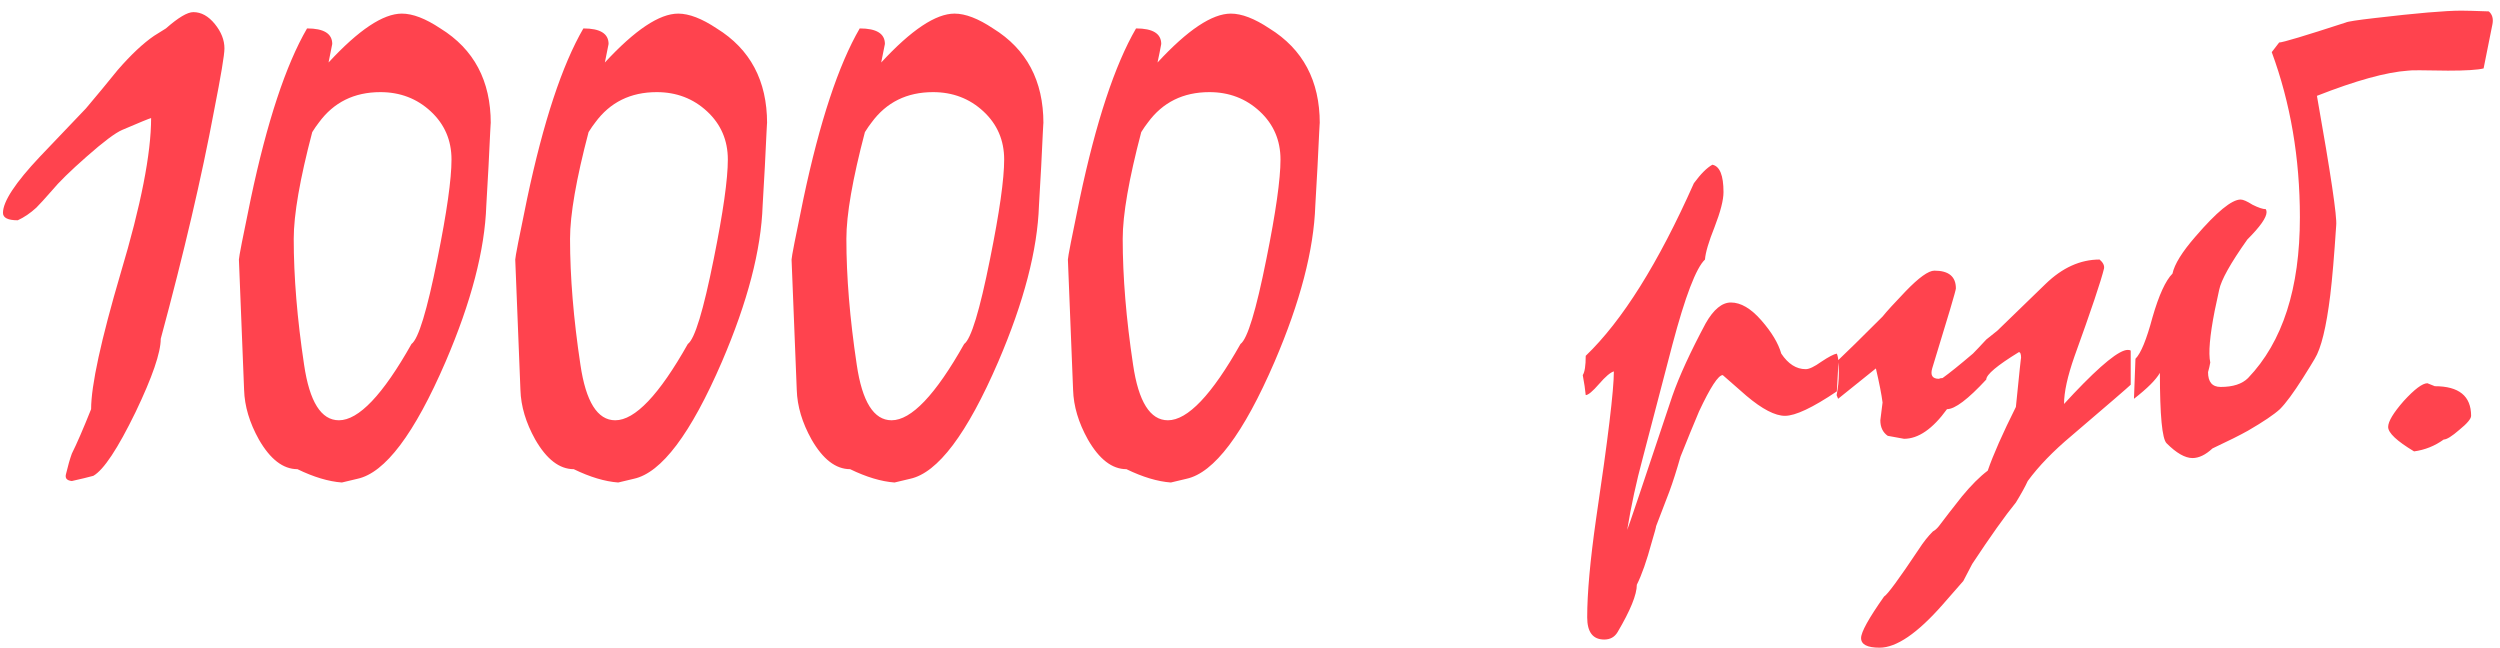 <?xml version="1.0" encoding="UTF-8"?> <svg xmlns="http://www.w3.org/2000/svg" width="216" height="56" viewBox="0 0 216 56" fill="none"> <path d="M19.392 4.184C19.392 4.739 19.093 6.531 18.496 9.56C17.429 15.277 15.893 21.848 13.888 29.272C13.888 30.467 13.163 32.579 11.712 35.608C10.176 38.765 8.96 40.6 8.064 41.112C7.595 41.24 6.976 41.389 6.208 41.56C5.781 41.517 5.611 41.325 5.696 40.984C5.867 40.259 6.037 39.661 6.208 39.192C6.635 38.339 7.189 37.059 7.872 35.352C7.872 33.304 8.725 29.379 10.432 23.576C12.181 17.731 13.056 13.272 13.056 10.2C12.885 10.243 12.053 10.584 10.56 11.224C9.963 11.48 8.939 12.248 7.488 13.528C6.08 14.765 5.077 15.747 4.48 16.472C3.883 17.155 3.435 17.645 3.136 17.944C2.624 18.413 2.091 18.776 1.536 19.032C0.683 19.032 0.256 18.819 0.256 18.392C0.256 17.411 1.323 15.789 3.456 13.528C4.181 12.76 5.504 11.373 7.424 9.368C8.363 8.259 9.28 7.149 10.176 6.04C11.328 4.717 12.373 3.736 13.312 3.096C13.525 2.968 13.867 2.755 14.336 2.456C15.403 1.517 16.192 1.048 16.704 1.048C17.387 1.048 18.005 1.389 18.56 2.072C19.115 2.755 19.392 3.459 19.392 4.184ZM29.538 41.688C28.386 41.603 27.105 41.219 25.698 40.536C24.46 40.536 23.351 39.683 22.369 37.976C21.559 36.525 21.132 35.096 21.09 33.688L20.642 22.424C20.642 22.211 20.983 20.461 21.666 17.176C23.073 10.52 24.695 5.613 26.529 2.456C27.98 2.456 28.706 2.904 28.706 3.8C28.62 4.269 28.514 4.803 28.386 5.4C30.988 2.584 33.1 1.176 34.721 1.176C35.66 1.176 36.77 1.603 38.05 2.456C40.951 4.248 42.401 6.979 42.401 10.648C42.401 10.435 42.337 11.672 42.209 14.36C42.167 15.128 42.103 16.259 42.017 17.752C41.889 21.592 40.716 26.093 38.498 31.256C35.809 37.485 33.271 40.856 30.881 41.368L29.538 41.688ZM39.01 13.784C39.01 12.12 38.412 10.733 37.218 9.624C36.023 8.515 34.572 7.96 32.865 7.96C30.604 7.96 28.834 8.835 27.553 10.584C27.383 10.797 27.191 11.075 26.977 11.416C25.911 15.469 25.378 18.541 25.378 20.632C25.378 23.917 25.676 27.544 26.273 31.512C26.743 34.712 27.745 36.312 29.282 36.312C30.988 36.312 33.079 34.115 35.553 29.72C36.151 29.293 36.898 26.84 37.794 22.36C38.604 18.349 39.01 15.491 39.01 13.784ZM53.413 41.688C52.261 41.603 50.98 41.219 49.572 40.536C48.335 40.536 47.226 39.683 46.245 37.976C45.434 36.525 45.007 35.096 44.965 33.688L44.517 22.424C44.517 22.211 44.858 20.461 45.541 17.176C46.949 10.52 48.57 5.613 50.404 2.456C51.855 2.456 52.581 2.904 52.581 3.8C52.495 4.269 52.389 4.803 52.261 5.4C54.863 2.584 56.975 1.176 58.596 1.176C59.535 1.176 60.645 1.603 61.925 2.456C64.826 4.248 66.276 6.979 66.276 10.648C66.276 10.435 66.213 11.672 66.085 14.36C66.042 15.128 65.978 16.259 65.892 17.752C65.764 21.592 64.591 26.093 62.373 31.256C59.684 37.485 57.146 40.856 54.757 41.368L53.413 41.688ZM62.885 13.784C62.885 12.12 62.287 10.733 61.093 9.624C59.898 8.515 58.447 7.96 56.74 7.96C54.479 7.96 52.709 8.835 51.428 10.584C51.258 10.797 51.066 11.075 50.852 11.416C49.786 15.469 49.252 18.541 49.252 20.632C49.252 23.917 49.551 27.544 50.148 31.512C50.618 34.712 51.62 36.312 53.157 36.312C54.863 36.312 56.954 34.115 59.428 29.72C60.026 29.293 60.773 26.84 61.669 22.36C62.479 18.349 62.885 15.491 62.885 13.784ZM77.287 41.688C76.135 41.603 74.856 41.219 73.448 40.536C72.21 40.536 71.101 39.683 70.12 37.976C69.309 36.525 68.882 35.096 68.84 33.688L68.391 22.424C68.391 22.211 68.733 20.461 69.415 17.176C70.823 10.52 72.445 5.613 74.279 2.456C75.73 2.456 76.456 2.904 76.456 3.8C76.37 4.269 76.263 4.803 76.135 5.4C78.738 2.584 80.85 1.176 82.472 1.176C83.41 1.176 84.519 1.603 85.799 2.456C88.701 4.248 90.151 6.979 90.151 10.648C90.151 10.435 90.088 11.672 89.96 14.36C89.917 15.128 89.853 16.259 89.767 17.752C89.639 21.592 88.466 26.093 86.248 31.256C83.559 37.485 81.021 40.856 78.632 41.368L77.287 41.688ZM86.76 13.784C86.76 12.12 86.162 10.733 84.968 9.624C83.773 8.515 82.322 7.96 80.615 7.96C78.354 7.96 76.584 8.835 75.303 10.584C75.133 10.797 74.941 11.075 74.728 11.416C73.661 15.469 73.127 18.541 73.127 20.632C73.127 23.917 73.426 27.544 74.023 31.512C74.493 34.712 75.496 36.312 77.031 36.312C78.738 36.312 80.829 34.115 83.303 29.72C83.901 29.293 84.647 26.84 85.543 22.36C86.354 18.349 86.76 15.491 86.76 13.784ZM101.163 41.688C100.011 41.603 98.731 41.219 97.323 40.536C96.085 40.536 94.976 39.683 93.995 37.976C93.184 36.525 92.757 35.096 92.715 33.688L92.266 22.424C92.266 22.211 92.608 20.461 93.29 17.176C94.698 10.52 96.32 5.613 98.154 2.456C99.605 2.456 100.331 2.904 100.331 3.8C100.245 4.269 100.139 4.803 100.01 5.4C102.613 2.584 104.725 1.176 106.347 1.176C107.285 1.176 108.395 1.603 109.675 2.456C112.576 4.248 114.027 6.979 114.027 10.648C114.027 10.435 113.963 11.672 113.835 14.36C113.792 15.128 113.728 16.259 113.643 17.752C113.515 21.592 112.341 26.093 110.123 31.256C107.435 37.485 104.896 40.856 102.507 41.368L101.163 41.688ZM110.635 13.784C110.635 12.12 110.037 10.733 108.843 9.624C107.648 8.515 106.197 7.96 104.491 7.96C102.229 7.96 100.459 8.835 99.178 10.584C99.008 10.797 98.816 11.075 98.603 11.416C97.536 15.469 97.002 18.541 97.002 20.632C97.002 23.917 97.301 27.544 97.898 31.512C98.368 34.712 99.371 36.312 100.907 36.312C102.613 36.312 104.704 34.115 107.179 29.72C107.776 29.293 108.523 26.84 109.419 22.36C110.229 18.349 110.635 15.491 110.635 13.784ZM158.702 33.816C156.611 35.224 155.118 35.928 154.222 35.928C153.369 35.928 152.259 35.352 150.894 34.2C149.529 33.005 148.846 32.408 148.846 32.408C148.462 32.408 147.779 33.453 146.798 35.544C146.329 36.653 145.795 37.955 145.198 39.448C144.857 40.643 144.537 41.645 144.238 42.456L143.086 45.464C143.086 45.549 142.958 46.019 142.702 46.872C142.275 48.451 141.849 49.667 141.422 50.52C141.422 51.373 140.867 52.739 139.758 54.616C139.502 55.043 139.118 55.256 138.606 55.256C137.625 55.256 137.134 54.616 137.134 53.336C137.134 51.245 137.39 48.408 137.902 44.824C138.926 37.955 139.438 33.709 139.438 32.088C139.139 32.173 138.713 32.536 138.158 33.176C137.603 33.816 137.219 34.136 137.006 34.136C136.963 33.667 136.878 33.091 136.75 32.408C136.921 32.152 137.006 31.597 137.006 30.744C140.163 27.715 143.278 22.744 146.35 15.832C146.947 15.021 147.481 14.488 147.95 14.232C148.59 14.36 148.91 15.149 148.91 16.6C148.91 17.283 148.654 18.285 148.142 19.608C147.63 20.888 147.353 21.827 147.31 22.424C146.542 23.149 145.603 25.603 144.494 29.784L141.934 39.576C141.379 41.624 140.931 43.693 140.59 45.784C140.633 45.741 141.934 41.88 144.494 34.2C145.091 32.493 146.051 30.403 147.374 27.928C148.057 26.733 148.782 26.136 149.55 26.136C150.403 26.136 151.278 26.648 152.174 27.672C153.07 28.696 153.646 29.656 153.902 30.552C154.499 31.448 155.203 31.896 156.014 31.896C156.313 31.896 156.761 31.683 157.358 31.256C157.998 30.829 158.446 30.595 158.702 30.552C158.787 30.765 158.83 31 158.83 31.256C158.83 31.555 158.787 32.408 158.702 33.816ZM184.093 33.24C183.879 33.453 182.173 34.925 178.973 37.656C177.394 38.979 176.135 40.28 175.197 41.56C174.983 42.029 174.642 42.648 174.173 43.416C173.234 44.568 171.975 46.339 170.397 48.728L169.629 50.2C169.287 50.584 168.69 51.267 167.837 52.248C165.661 54.723 163.847 55.96 162.397 55.96C161.33 55.96 160.797 55.683 160.797 55.128C160.797 54.616 161.458 53.421 162.781 51.544C163.079 51.373 164.082 50.008 165.789 47.448C166.173 46.851 166.578 46.339 167.005 45.912C167.175 45.827 167.346 45.677 167.517 45.464C168.029 44.781 168.69 43.928 169.501 42.904C170.311 41.923 171.058 41.176 171.741 40.664C172.21 39.299 173.021 37.464 174.173 35.16C174.471 32.173 174.621 30.765 174.621 30.936C174.621 30.595 174.557 30.424 174.429 30.424C172.551 31.576 171.613 32.365 171.613 32.792C170.034 34.499 168.903 35.352 168.22 35.352C166.983 37.059 165.746 37.912 164.509 37.912L163.101 37.656C162.674 37.357 162.461 36.909 162.461 36.312L162.653 34.776C162.567 34.093 162.375 33.112 162.077 31.832C161.181 32.557 160.093 33.432 158.812 34.456L158.684 34.136C158.812 33.496 158.877 32.856 158.877 32.216C158.877 31.875 158.855 31.512 158.812 31.128C159.495 30.488 160.775 29.229 162.653 27.352C162.994 26.925 163.655 26.2 164.637 25.176C165.789 23.981 166.621 23.384 167.133 23.384C168.37 23.384 168.989 23.896 168.989 24.92C168.989 25.091 168.306 27.395 166.941 31.832C166.77 32.429 166.962 32.728 167.517 32.728C167.602 32.685 167.709 32.664 167.837 32.664C168.434 32.237 169.309 31.533 170.461 30.552C170.717 30.296 171.101 29.891 171.613 29.336C171.826 29.165 172.146 28.909 172.573 28.568L176.733 24.536C178.183 23.128 179.741 22.424 181.405 22.424C181.703 22.68 181.831 22.936 181.789 23.192C181.533 24.259 180.679 26.797 179.229 30.808C178.631 32.515 178.333 33.88 178.333 34.904C178.418 34.819 178.695 34.52 179.165 34.008C181.554 31.491 183.111 30.232 183.837 30.232C183.965 30.232 184.05 30.253 184.093 30.296V33.24ZM215.351 2.072L214.583 5.912C214.071 6.04 213.047 6.104 211.511 6.104C209.378 6.061 208.226 6.061 208.055 6.104C206.178 6.232 203.554 6.957 200.183 8.28C201.378 15.021 201.932 18.755 201.847 19.48C201.676 22.083 201.506 24.088 201.335 25.496C200.994 28.269 200.546 30.104 199.991 31C199.82 31.299 199.479 31.853 198.967 32.664C198.156 33.944 197.495 34.84 196.983 35.352C196.471 35.821 195.554 36.44 194.231 37.208C193.548 37.592 192.524 38.104 191.159 38.744C190.562 39.299 189.986 39.576 189.431 39.576C188.791 39.576 188.044 39.149 187.191 38.296C186.807 37.912 186.615 35.885 186.615 32.216C186.274 32.813 185.527 33.56 184.375 34.456L184.503 31C184.972 30.531 185.463 29.336 185.975 27.416C186.53 25.496 187.106 24.237 187.703 23.64C187.874 22.829 188.535 21.763 189.687 20.44C191.522 18.307 192.823 17.24 193.591 17.24C193.804 17.24 194.146 17.389 194.615 17.688C195.127 17.944 195.511 18.072 195.767 18.072C195.81 18.157 195.831 18.243 195.831 18.328C195.831 18.797 195.276 19.587 194.167 20.696C192.716 22.744 191.906 24.195 191.735 25.048L191.351 26.84C190.924 29.016 190.796 30.509 190.967 31.32C190.924 31.576 190.86 31.853 190.775 32.152C190.775 33.005 191.138 33.432 191.863 33.432C192.93 33.432 193.719 33.176 194.231 32.664C197.218 29.549 198.711 24.92 198.711 18.776C198.711 13.656 197.9 8.899 196.279 4.504L196.919 3.672C197.218 3.672 199.138 3.096 202.679 1.944C202.85 1.859 203.682 1.731 205.175 1.56C208.802 1.133 211.298 0.92 212.663 0.92C213.047 0.92 213.836 0.941 215.031 0.984C215.33 1.24 215.436 1.603 215.351 2.072ZM213.504 35.928C213.504 36.184 213.162 36.589 212.48 37.144C211.84 37.699 211.392 37.976 211.135 37.976C210.368 38.531 209.514 38.872 208.576 39C207.082 38.104 206.336 37.4 206.336 36.888C206.336 36.419 206.784 35.672 207.68 34.648C208.618 33.624 209.301 33.112 209.728 33.112L210.368 33.368C212.458 33.368 213.504 34.221 213.504 35.928Z" fill="#FF434E"></path> </svg> 